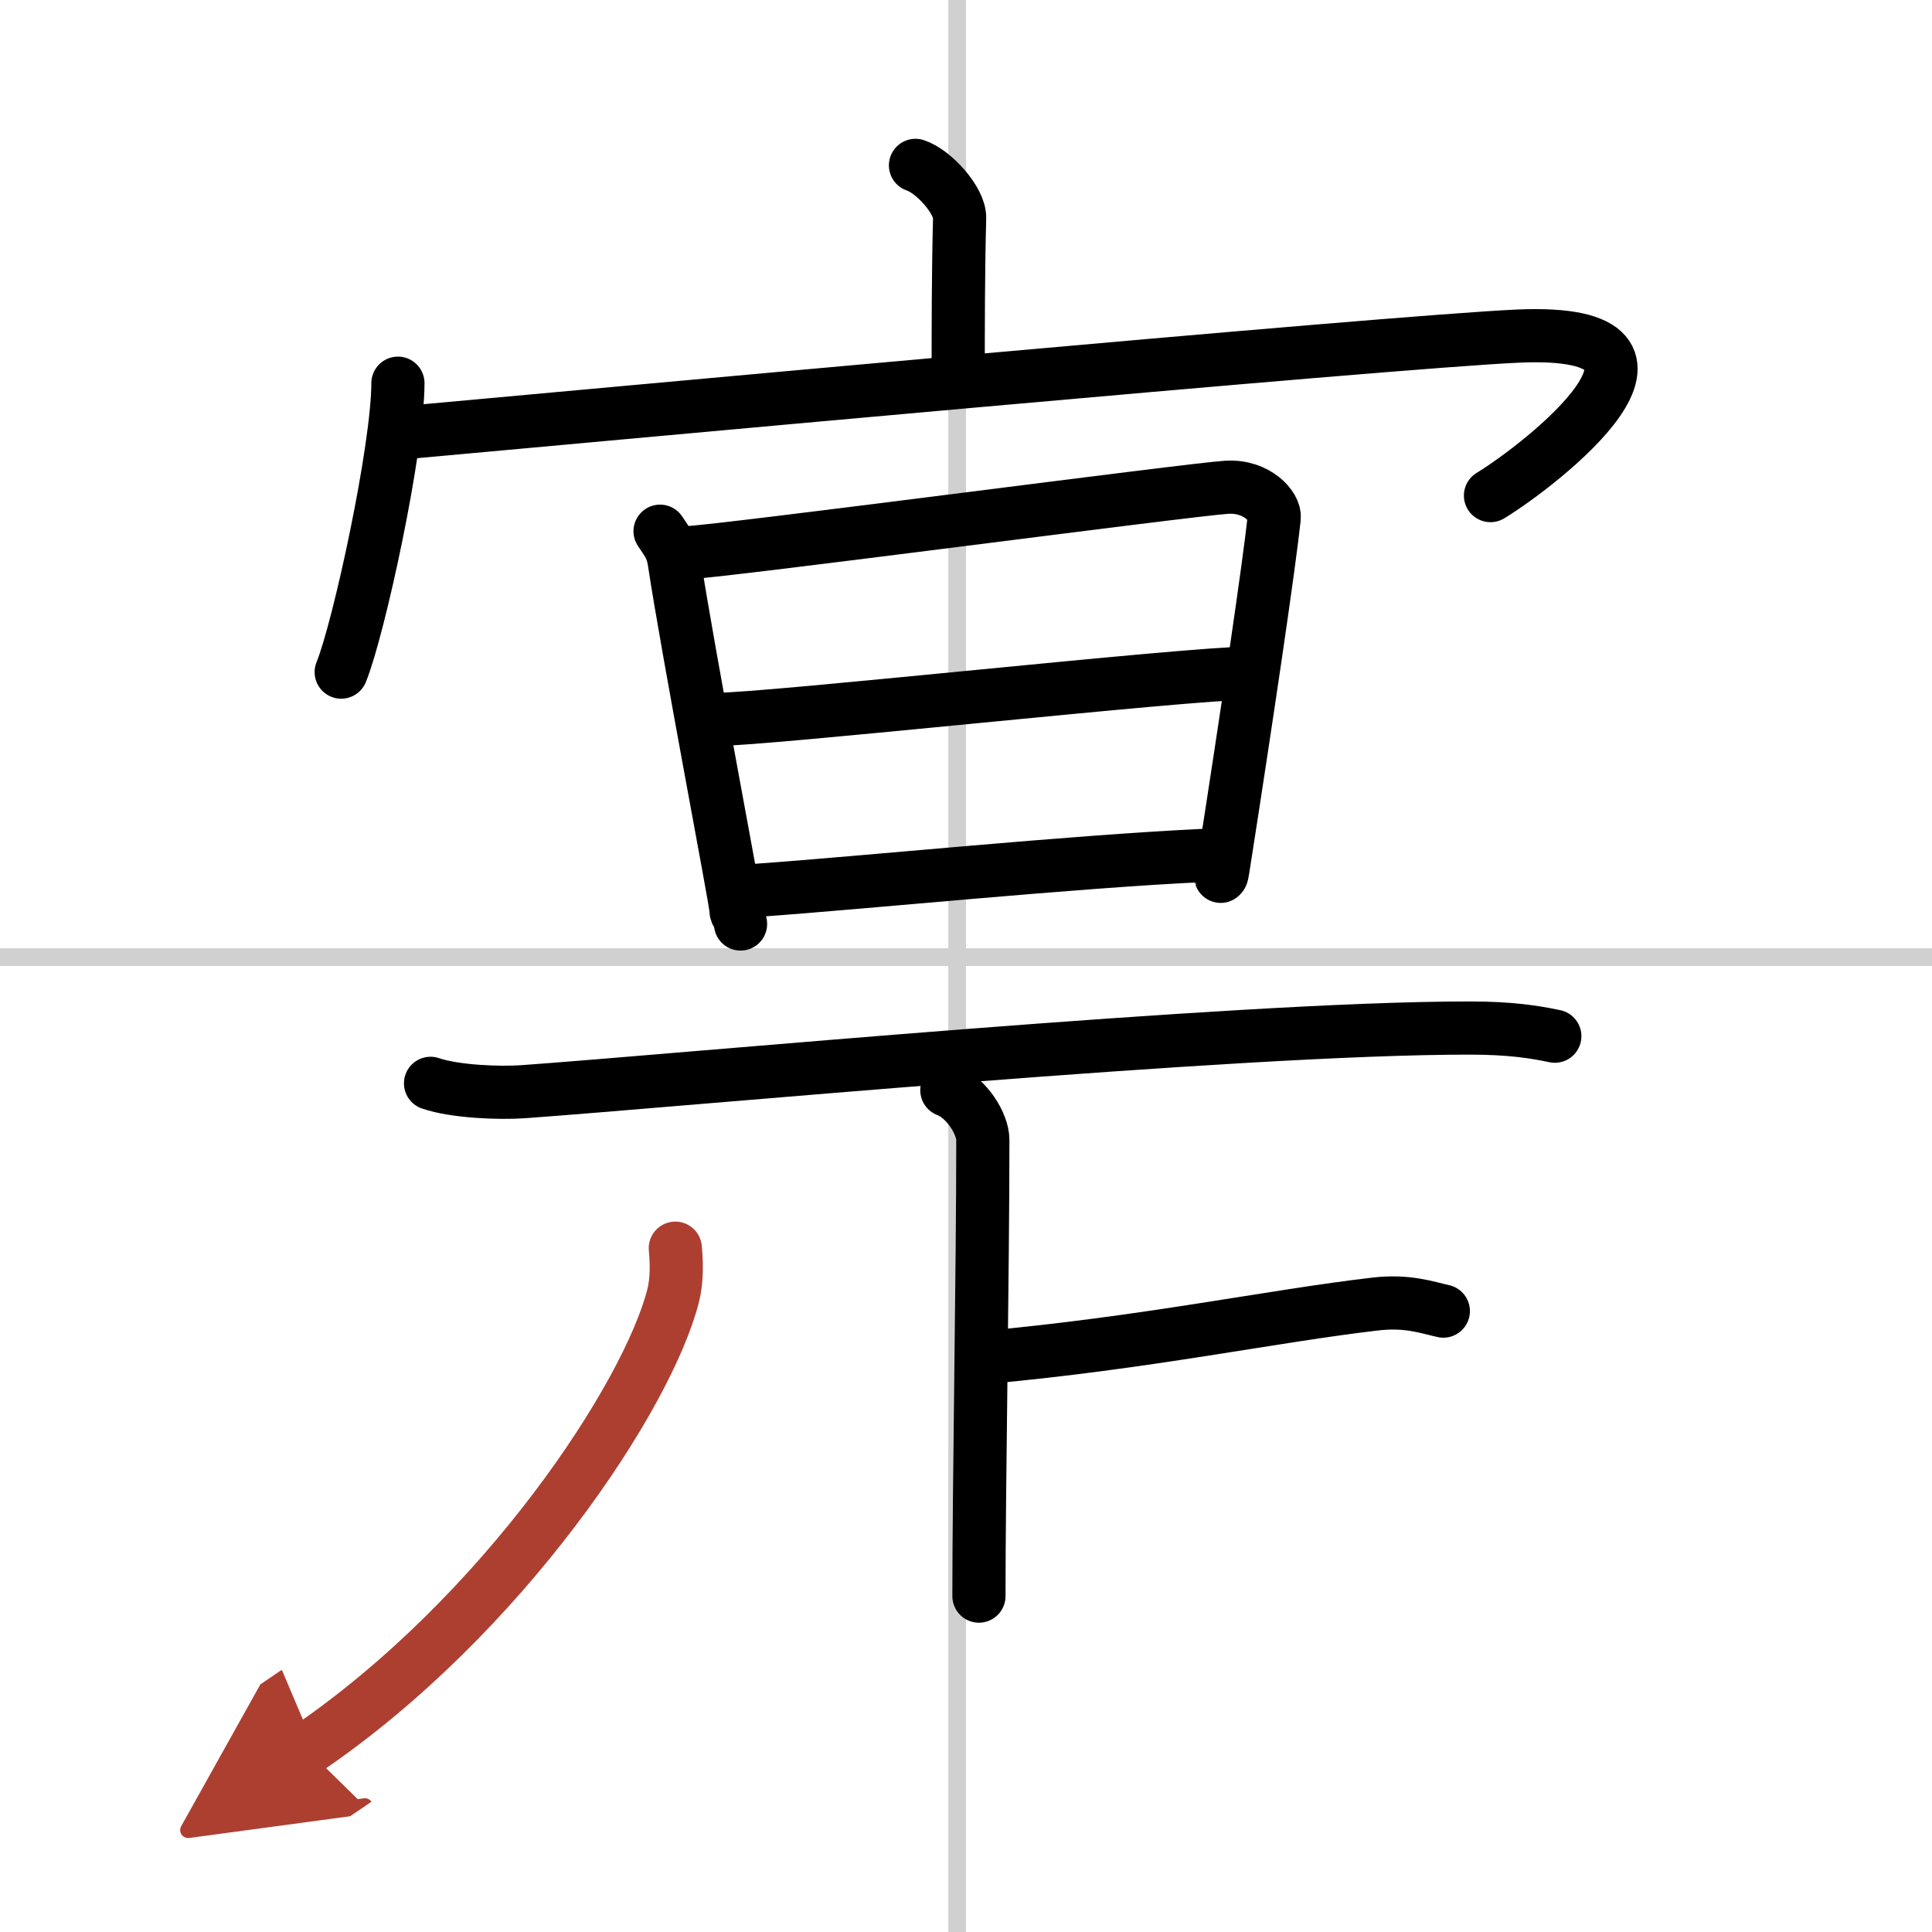 <svg width="400" height="400" viewBox="0 0 109 109" xmlns="http://www.w3.org/2000/svg"><defs><marker id="a" markerWidth="4" orient="auto" refX="1" refY="5" viewBox="0 0 10 10"><polyline points="0 0 10 5 0 10 1 5" fill="#ad3f31" stroke="#ad3f31"/></marker></defs><g fill="none" stroke="#000" stroke-linecap="round" stroke-linejoin="round" stroke-width="3"><rect width="100%" height="100%" fill="#fff" stroke="#fff"/><line x1="54" x2="54" y2="109" stroke="#d0d0d0" stroke-width="1"/><line x2="109" y1="54" y2="54" stroke="#d0d0d0" stroke-width="1"/><path d="m51.65 9.33c1.04 0.34 2.52 2 2.49 2.97-0.08 3.07-0.08 6.3-0.08 9.1"/><path d="m22.45 21.62c0 3.69-2.2 13.84-3.2 16.3"/><path d="m22.37 24.45c8.86-0.8 56.13-5.18 63.32-5.49 11.23-0.47 1.2 7.3-1.6 9"/><path d="m37.24 29.97c0.4 0.61 0.68 0.92 0.8 1.72 0.75 4.98 3.48 19.2 3.48 19.6s0.13 0.03 0.26 0.84"/><path d="m38.7 31.19c2.25-0.1 28.47-3.58 30.52-3.7 1.71-0.1 2.74 1.11 2.67 1.72-0.28 2.64-1.53 11.12-2.89 19.81-0.14 0.91-0.13-0.18-0.13 0.42"/><path d="m40.35 40.59c3.04 0 26.66-2.61 30.1-2.61"/><path d="m42.7 50.23c6.2-0.44 17.52-1.6 25.23-1.97"/><path d="m24.29 61.12c1.37 0.47 3.88 0.57 5.25 0.47 8.95-0.64 40.16-3.6 53.39-3.59 2.28 0 3.65 0.22 4.79 0.46"/><path d="m53.42 61.51c1.13 0.43 2.03 1.91 2.03 2.8 0 7.44-0.22 19.44-0.22 25.74"/><path d="m55.44 76.6c9.19-0.83 16.31-2.35 22.16-3.03 1.81-0.21 2.92 0.2 3.83 0.4"/><path d="m38.1 70.42c0.06 0.67 0.12 1.72-0.12 2.67-1.42 5.64-9.54 18.02-20.67 25.6" marker-end="url(#a)" stroke="#ad3f31"/></g></svg>
